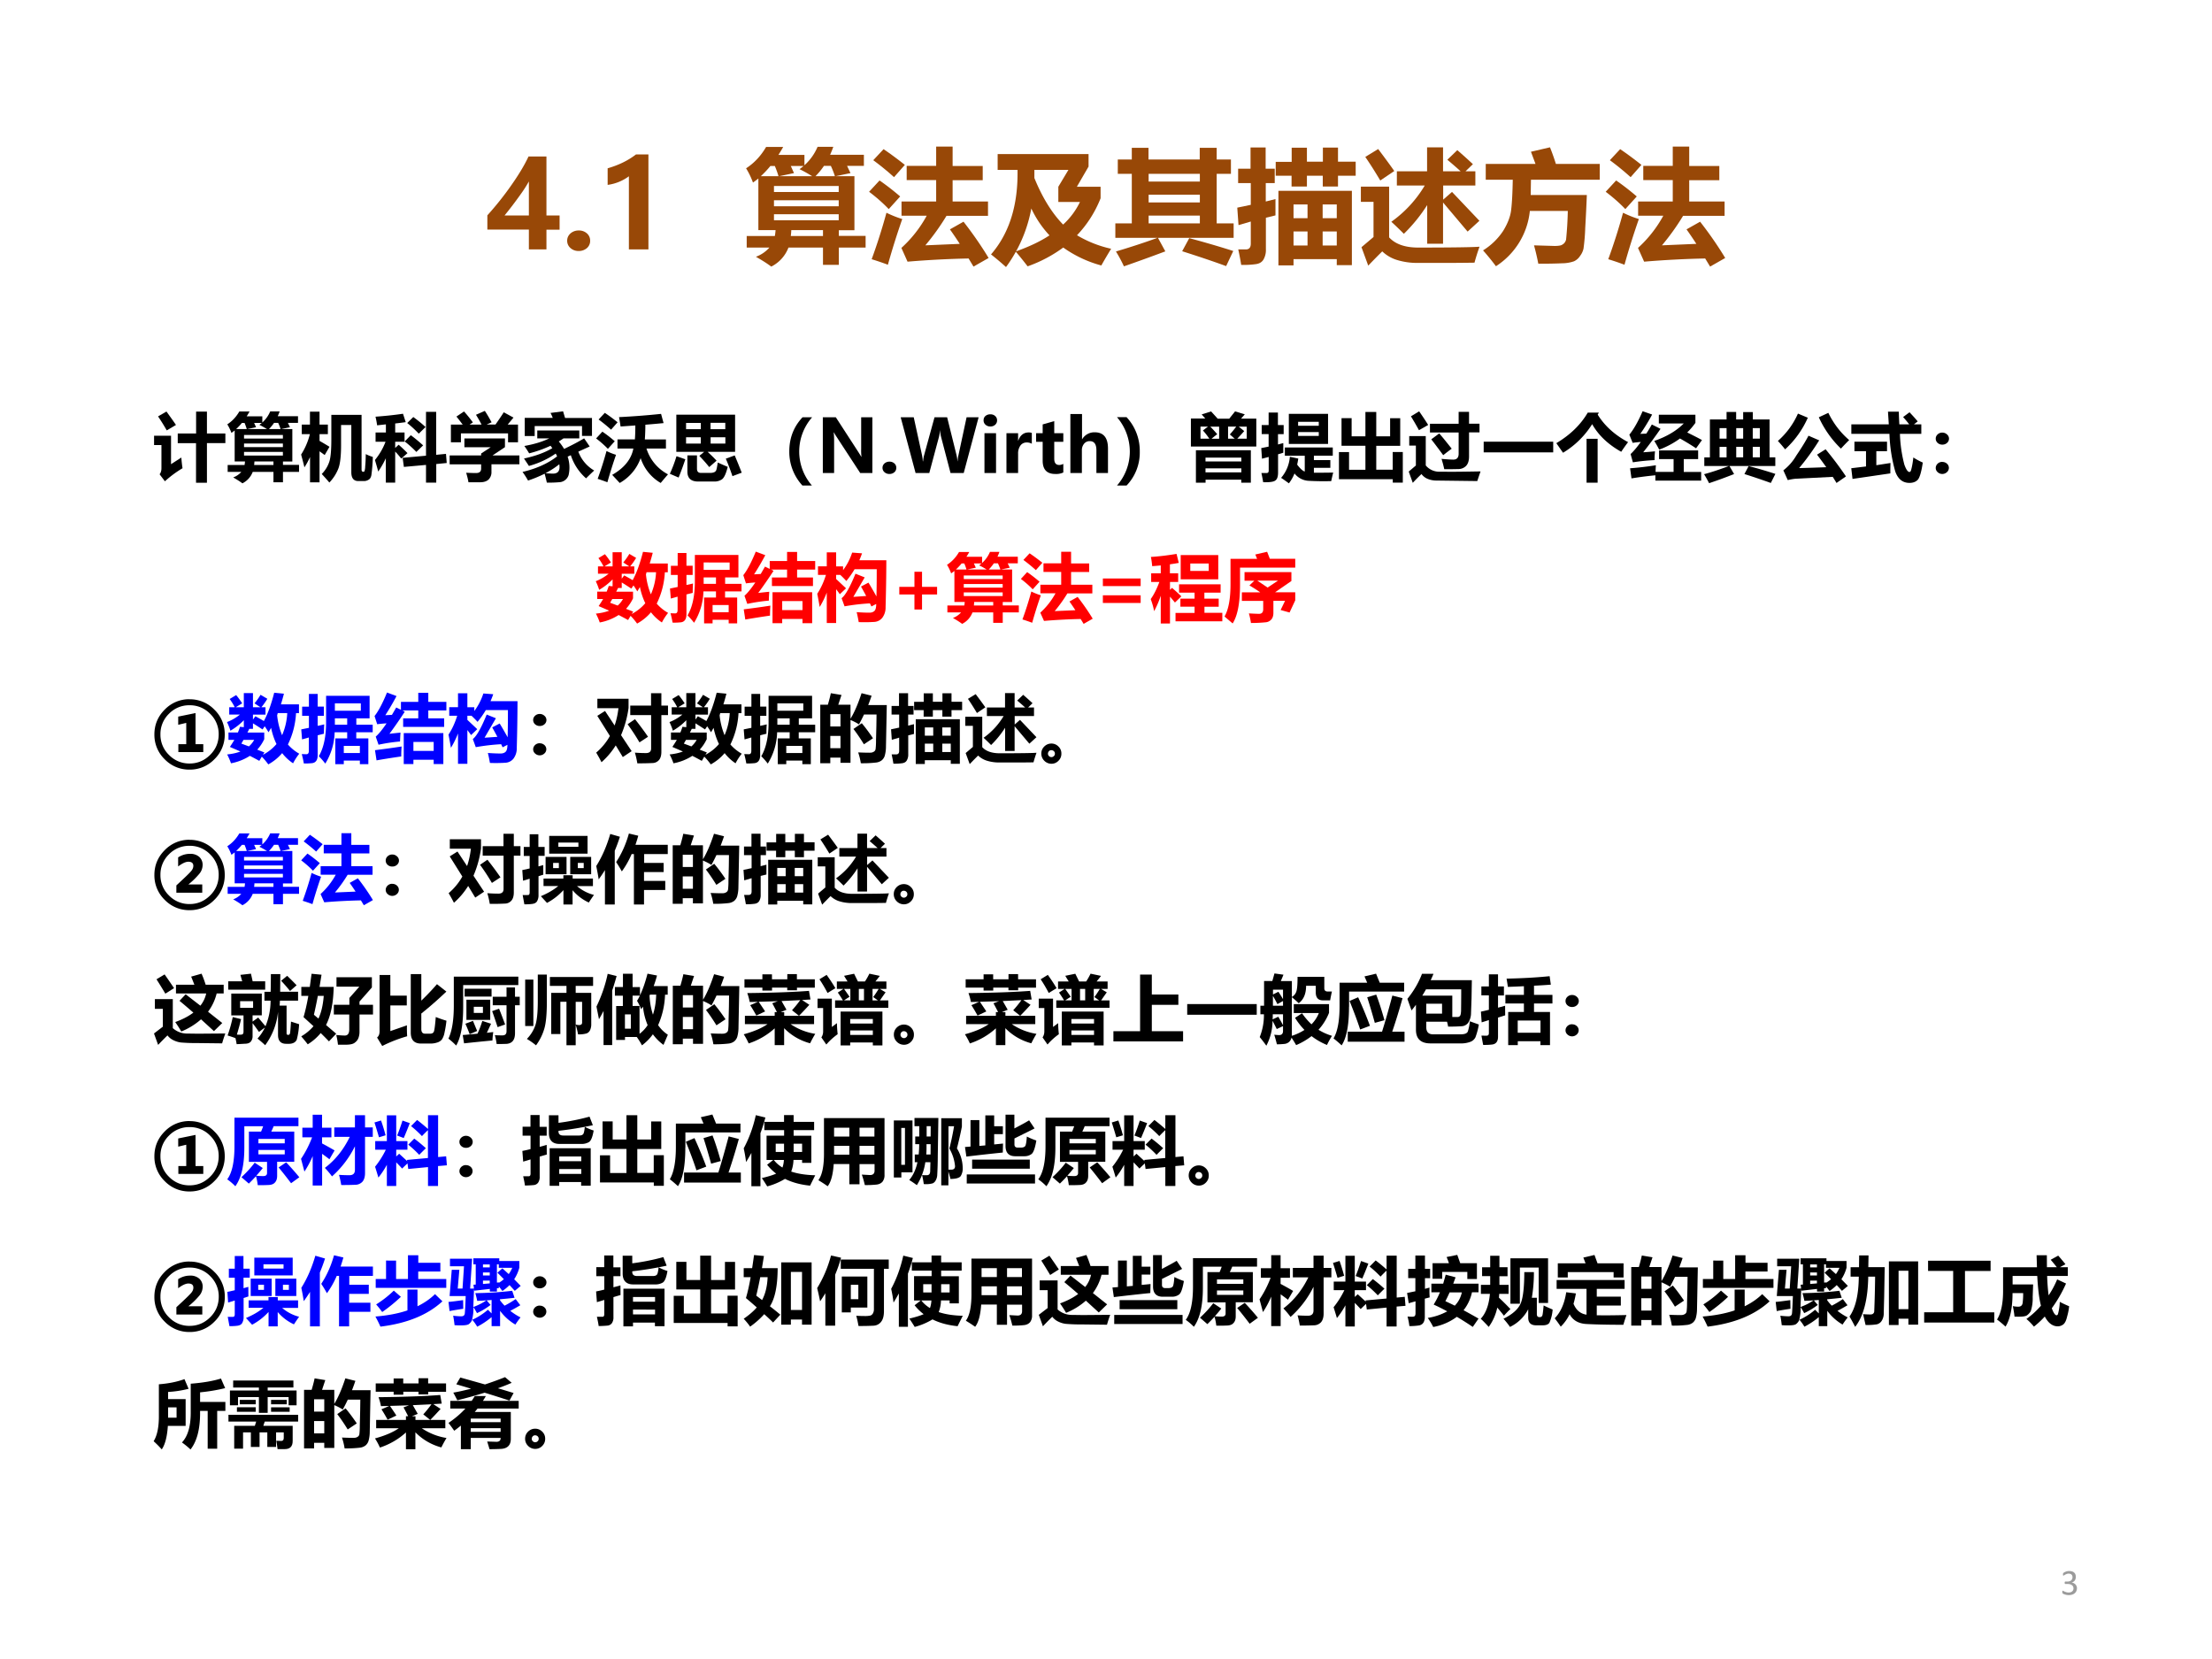<svg xmlns="http://www.w3.org/2000/svg" xmlns:xlink="http://www.w3.org/1999/xlink" width="960" height="720" viewBox="0 0 720 540"><rect x="0" y="0" width="720" height="540" fill="#333333" stroke="none"/><g data-name="P"><clipPath id="a"><path fill-rule="evenodd" d="M0 540h720V0H0Z"/></clipPath><g clip-path="url(#a)"><path fill="#fff" fill-rule="evenodd" d="M0 540h720V0H0Z"/></g></g><g data-name="P"><symbol id="b"><path d="M.481.756v-.48h.107V.16H.481V0H.338v.161H0v.116c.07.078.136.16.197.248.061.087.107.164.138.231h.146M.14.276h.198v.277A1.06 1.06 0 0 0 .27.447 3.245 3.245 0 0 0 .14.276Z"/></symbol><symbol id="c"><path d="M0 .084c0 .024.01.044.028.06a.1.1 0 0 0 .066.023A.096.096 0 0 0 .16.144a.077.077 0 0 0 .027-.06A.077.077 0 0 0 .16.023.1.1 0 0 0 .092 0a.096.096 0 0 0-.065.024.077.077 0 0 0-.027.06Z"/></symbol><symbol id="d"><path d="M.332.773V0H.173v.595A.373.373 0 0 0 0 .525V.66c.09.026.166.063.231.113h.101Z"/></symbol><symbol id="e"><path d="M-2147483500-2147483500Z"/></symbol><use xlink:href="#b" fill="#984807" transform="matrix(39.984 0 0 -39.984 158.634 81.17)"/><use xlink:href="#c" fill="#984807" transform="matrix(39.984 0 0 -39.984 184.612 81.697)"/><use xlink:href="#d" fill="#984807" transform="matrix(39.984 0 0 -39.984 197.785 81.17)"/><use xlink:href="#e" fill="#984807" transform="matrix(39.984 0 0 -39.984 85864980000 -85864980000)"/><use xlink:href="#e" fill="#984807" transform="matrix(39.984 0 0 -39.984 85864980000 -85864980000)"/></g><g data-name="P"><symbol id="f"><path d="M.004.249h.23A.37.37 0 0 1 .24.297H.1v.42A.85.85 0 0 0 .056.684.616.616 0 0 1 0 .8c.065.042.12.1.163.174h.139A1.05 1.05 0 0 0 .263.909h.212V.825a.424.424 0 0 1 .107.15H.71A.881.881 0 0 0 .684.91h.275V.82H.822L.85.761.729.736h.153v-.44H.755V.25h.218V.155H.755V.014H.626v.141H.345A.288.288 0 0 0 .205 0C.165.03.122.056.08.08a.27.27 0 0 1 .11.075H.005V.25M.39.761.27.736h.268C.505.756.471.776.435.793a.454.454 0 0 1 .033.026H.364L.39.761M.565.736h.158A.709.709 0 0 1 .69.82H.634A.566.566 0 0 0 .565.736m-.445 0h.144a.815.815 0 0 1-.03.083H.198A.83.83 0 0 0 .12.736m.634-.08H.227V.607h.527v.05M.227.491h.527v.049H.227V.492M.754.377v.049H.227V.377h.527M.364.249h.262v.048H.368A.501.501 0 0 0 .364.249Z"/></symbol><symbol id="g"><path d="M.769.365C.847.265.915.166.973.07L.85 0 .81.066A7.776 7.776 0 0 1 .313.04l-.05.112a.998.998 0 0 1 .206.262H.264V.53h.282v.174h-.24V.82h.24v.157H.68V.819h.245V.703H.68V.53h.288V.413H.63a1.911 1.911 0 0 0-.172-.24l.28.012a3.023 3.023 0 0 1-.08.118l.11.062m-.65.591C.178.915.236.872.291.828l-.088-.1a2.155 2.155 0 0 1-.169.138l.084.09M.085.701C.142.662.198.618.253.571L.16.468C.114.516.061.563 0 .609l.085.092M.142.438A.873.873 0 0 1 .27.387 6.182 6.182 0 0 1 .153.015 2.17 2.17 0 0 1 .021.06c.041.112.082.238.12.377Z"/></symbol><symbol id="h"><path d="M.054.92h.74V.818L.699.654h.193V.56A.934.934 0 0 0 .7.259a.935.935 0 0 1 .278-.11 3.724 3.724 0 0 1-.08-.136.966.966 0 0 0-.31.146 1.115 1.115 0 0 0-.29-.153 3.16 3.16 0 0 1-.096.119A1.108 1.108 0 0 0 .122 0C.078.04.037.074 0 .103c.144.166.216.386.216.66v.028H.054V.92M.548.654.63.791H.353V.725C.42.56.5.435.587.346A.6.6 0 0 1 .724.53H.548v.125M.476.258a.845.845 0 0 0-.148.219A1.153 1.153 0 0 0 .204.128C.31.166.4.208.476.258Z"/></symbol><symbol id="i"><path d="M.825.965V.87h.116V.753H.825V.35h.138V.232H.347l.06-.11A15.778 15.778 0 0 0 .07 0a1.141 1.141 0 0 1-.065.121c.124.037.237.074.338.111H0V.35h.134v.403H.02V.87h.114v.095H.27V.87h.417v.095h.137M.271.69h.417v.063H.271V.69m0-.17h.417v.063H.271V.521m0-.171h.417v.063H.271V.35M.6.23a7.97 7.97 0 0 0 .36-.105L.902.002C.79.043.67.083.544.123L.602.23Z"/></symbol><symbol id="j"><path d="M.01.33 0 .47l.11.023V.67H.007v.117h.101V.96h.123V.787h.074V.67H.232V.52l.079.02V.407L.233.388V.132a.155.155 0 0 0-.02-.085C.2.026.18.014.15.01A.733.733 0 0 0 .032.004 2.09 2.09 0 0 1 .008.13H.07C.097.13.11.146.11.177v.18L.011.328m.302.515h.13v.115h.124V.844h.13v.115H.82V.844h.144V.73H.82V.642H.696V.73H.567V.642H.442V.73H.313v.114M.335 0v.607h.598V.002H.81v.049H.458V0H.335M.81.496H.695V.384H.81v.112M.458.384h.114v.112H.458V.384M.695.162H.81v.114H.695V.162m-.237 0h.114v.114H.458V.162Z"/></symbol><symbol id="k"><path d="M.293.768h.246v.195h.13V.768h.143C.778.799.742.83.704.862L.785.94A4.09 4.09 0 0 0 .912.826L.852.768h.08V.652H.67V.537L.742.6.965.365.869.277l-.2.237V.178H.54v.315A1.314 1.314 0 0 0 .35.259C.313.296.279.329.248.357A.97.97 0 0 1 .52.652H.293v.116M.141.949C.189.885.233.826.272.77L.158.693C.118.76.078.824.036.885l.105.064M.966.154a1.616 1.616 0 0 1-.041-.13A17.053 17.053 0 0 0 .619.022H.464a.56.56 0 0 0-.17.024.3.3 0 0 0-.12.07A5.547 5.547 0 0 1 .06 0L.005.15l.098.083v.286H0v.124h.23V.23C.28.175.36.147.466.147c.288 0 .455.003.5.007Z"/></symbol><symbol id="l"><path d="M.45.02a1.938 1.938 0 0 1-.035.15L.583.165c.021 0 .038.002.05.005.011.004.02.01.028.018a.067.067 0 0 1 .015.029A2.844 2.844 0 0 1 .69.45H.381A.607.607 0 0 0 .105 0 1.938 1.938 0 0 1 0 .129a.53.53 0 0 1 .164.159C.2.347.223.404.229.46.236.518.24.599.242.704h-.22v.129h.405L.39.932l.155.036A1.78 1.78 0 0 0 .593.833H.95V.704H.39L.388.58h.457A13.752 13.752 0 0 0 .832.314a1.624 1.624 0 0 0-.014-.17A.15.15 0 0 0 .79.084.117.117 0 0 0 .74.04.3.3 0 0 0 .645.024 3.502 3.502 0 0 0 .45.021Z"/></symbol><use xlink:href="#f" fill="#984807" transform="matrix(39.984 0 0 -39.984 242.849 86.773)"/><use xlink:href="#g" fill="#984807" transform="matrix(39.984 0 0 -39.984 282.887 86.773)"/><use xlink:href="#h" fill="#984807" transform="matrix(39.984 0 0 -39.984 322.573 86.93)"/><use xlink:href="#i" fill="#984807" transform="matrix(39.984 0 0 -39.984 363.04 86.695)"/><use xlink:href="#j" fill="#984807" transform="matrix(39.984 0 0 -39.984 402.728 86.383)"/><use xlink:href="#k" fill="#984807" transform="matrix(39.984 0 0 -39.984 442.96 86.46)"/><use xlink:href="#l" fill="#984807" transform="matrix(39.984 0 0 -39.984 482.726 86.656)"/><use xlink:href="#g" fill="#984807" transform="matrix(39.984 0 0 -39.984 522.647 86.773)"/></g><use xlink:href="#e" fill="#984807" data-name="P" transform="matrix(39.984 0 0 -39.984 85864980000 -85864980000)"/><g data-name="P"><symbol id="m"><path d="M.168.966C.218.897.262.836.297.784L.172.71A2.848 2.848 0 0 1 .054.9l.114.066M.321.668H.57v.297h.147V.668h.25v-.13h-.25V0H.569v.537H.321v.131M.37.342C.374.282.38.233.386.197A1.456 1.456 0 0 1 .147.02L.075.115C.091.135.1.162.1.197v.314H0v.127h.23V.252l.14.09Z"/></symbol><symbol id="n"><path d="M0 .379a.936.936 0 0 1 .119.277h-.11v.13H.12v.175H.25V.786h.113v-.13H.25V.565a5.02 5.02 0 0 0 .135-.08L.32.373.25.424V.003H.121v.343a1.022 1.022 0 0 0-.076-.14C.035.25.02.306 0 .38m.877.006C.907.37.939.358.973.347A2.359 2.359 0 0 0 .953.1C.947.07.935.05.918.04A.116.116 0 0 0 .851.02H.774C.712.021.681.061.681.14v.64H.542V.506C.542.362.53.258.507.194A.578.578 0 0 0 .383 0C.353.036.318.075.28.116A.426.426 0 0 1 .385.29C.402.347.41.447.41.59v.328h.41V.179C.82.157.827.146.842.146c.008 0 .013.002.017.007a.207.207 0 0 1 .01.064c.004.038.007.094.008.168Z"/></symbol><symbol id="o"><path d="m.376.336.317.029V.96h.138V.377L.964.39l.01-.124L.832.252V0H.693v.24l-.3-.027-.017.123M0 .306c.062.076.11.158.144.248H.009V.68h.14v.11L.03.777a1.158 1.158 0 0 1-.022.117c.135.01.259.023.373.04L.418.82A5.621 5.621 0 0 0 .275.802V.68h.127V.554H.275V.47l.047.044A2.13 2.13 0 0 0 .442.4L.358.326C.327.364.3.396.275.421V0H.148v.33A1.268 1.268 0 0 0 .045.15 3.536 3.536 0 0 1 0 .307M.52.89C.57.854.626.809.687.754L.595.664c-.05.052-.101.1-.157.144L.521.89M.487.643C.545.6.6.554.654.505L.562.416a1.39 1.39 0 0 1-.158.142l.083.085Z"/></symbol><symbol id="p"><path d="M.195.96c.04-.044.08-.094.12-.148L.27.782h.163a1.767 1.767 0 0 1-.076.133l.12.053C.504.928.534.877.569.813L.502.783h.12c.044.063.082.119.112.166L.866.877.787.782h.14v-.24H.792v.121H.153V.542H.017v.24h.16C.146.822.12.858.092.891L.195.96M0 .364h.427V.39l.13.085H.2v.119h.55V.476L.582.364h.364v-.12H.567v-.1A.142.142 0 0 0 .53.039C.505.014.466 0 .415 0h-.16C.248.045.236.088.224.129A2.6 2.6 0 0 1 .358.125c.046 0 .069.02.069.06v.058H0v.121Z"/></symbol><symbol id="q"><path d="M.38.945.55.967l.027-.09h.365V.633H.807v.134H.165V.632H.03v.246h.38a.603.603 0 0 1-.03.067M.836.6.911.49.757.42A.495.495 0 0 1 .972.164a3.55 3.55 0 0 1-.11-.106.706.706 0 0 0-.207.314L.612.352a.458.458 0 0 0 .013-.25.14.14 0 0 0-.11-.095A1.542 1.542 0 0 0 .33 0C.32.045.31.085.3.121A1.625 1.625 0 0 0 .075.028 1.11 1.11 0 0 1 0 .145C.192.19.348.262.469.356A.403.403 0 0 1 .45.394 1.177 1.177 0 0 0 .087.226L.02.327c.154.033.282.08.384.14A.666.666 0 0 1 .38.5 1.578 1.578 0 0 0 .09.397a1.46 1.46 0 0 1-.065.1C.16.521.271.555.363.6H.2v.107H.77V.6H.556A1.253 1.253 0 0 0 .492.558.751.751 0 0 0 .564.457c.109.052.2.1.271.143M.313.128C.354.124.388.122.413.122c.06 0 .089.03.089.088a.241.241 0 0 1-.003.039 1.119 1.119 0 0 0-.186-.12Z"/></symbol><symbol id="r"><path d="M.118.951C.178.911.236.868.291.823l-.088-.1a2.155 2.155 0 0 1-.169.138l.084.09M.29.591h.236C.53.644.532.707.532.78l-.2-.014C.327.799.321.84.311.893c.18.009.37.023.57.044L.915.812A14.89 14.89 0 0 0 .668.79a3.244 3.244 0 0 0-.007-.2h.286V.467H.683a.596.596 0 0 1 .292-.35A4.584 4.584 0 0 1 .876 0a.607.607 0 0 0-.272.337A.631.631 0 0 0 .32 0L.218.11c.163.093.26.212.287.357H.29V.59M.085.696C.142.657.198.614.253.566L.16.463C.114.51.061.558 0 .604l.085.092M.142.433A.816.816 0 0 1 .27.382 6.829 6.829 0 0 1 .153.01a3.014 3.014 0 0 1-.132.046c.041.112.082.237.12.377Z"/></symbol><symbol id="s"><path d="M.088.907h.797V.403H.512a2.15 2.15 0 0 0 .122-.12l-.1-.087C.49.252.444.302.4.348l.066.055H.088v.504M.752.796h-.2V.71h.2v.085M.221.71H.42v.085h-.2V.71M.753.515V.6h-.2V.515h.2m-.531 0H.42V.6h-.2V.515M.65.258C.704.233.75.214.785.199.762.105.735.05.707.03A.177.177 0 0 0 .605 0h-.22C.287 0 .238.045.238.135v.22h.13v-.18c0-.039.017-.058.054-.058H.55c.022 0 .04.004.053.01a.052.052 0 0 1 .029.036C.637.18.643.212.65.258m.23.096C.91.283.942.204.975.12L.849.073C.819.162.789.241.759.31l.12.044M.092.343.21.302A3.99 3.99 0 0 0 .119.054L0 .105C.035.181.065.26.09.343Z"/></symbol><symbol id="t"><path d="M.178 0A.673.673 0 0 0 0 .464c0 .18.06.335.18.462h.13A.703.703 0 0 1 .307 0h-.13Z"/></symbol><use xlink:href="#m" transform="matrix(24 0 0 -24 50.15 157.136)"/><use xlink:href="#f" transform="matrix(24 0 0 -24 73.985 157.323)"/><use xlink:href="#n" transform="matrix(24 0 0 -24 98.009 157.065)"/><use xlink:href="#o" transform="matrix(24 0 0 -24 122.032 157.089)"/><use xlink:href="#p" transform="matrix(24 0 0 -24 146.36 156.972)"/><use xlink:href="#q" transform="matrix(24 0 0 -24 170.079 157.089)"/><use xlink:href="#r" transform="matrix(24 0 0 -24 194.032 157.206)"/><use xlink:href="#s" transform="matrix(24 0 0 -24 218.032 156.737)"/><use xlink:href="#t" transform="matrix(24 0 0 -24 256.915 158.038)"/></g><g data-name="P"><symbol id="u"><path d="M.672 0H.507l-.32.49a.572.572 0 0 0-.036.06H.148A1.19 1.19 0 0 0 .153.43V0H0v.756h.176L.484.281.522.22h.002A.718.718 0 0 0 .52.325v.431h.152V0Z"/></symbol><symbol id="v"><path d="M1.057.756.855 0H.676L.547.493a.41.41 0 0 0-.012.084H.533A.524.524 0 0 0 .52.493L.388 0H.202L0 .756h.177L.289.244A.561.561 0 0 0 .3.159h.004a.444.444 0 0 0 .015.087l.14.51H.63L.758.24A.526.526 0 0 0 .77.16h.002a.467.467 0 0 0 .012.083l.11.513h.163Z"/></symbol><symbol id="w"><path d="M0 .714c0 .024.008.044.025.059.018.015.04.023.066.023.028 0 .05-.008.067-.024A.075.075 0 0 0 .183.714a.078.078 0 0 0-.026-.06.094.094 0 0 0-.066-.023.093.093 0 0 0-.065.024.077.077 0 0 0-.026.06M.012 0v.54h.157V0H.012Z"/></symbol><symbol id="x"><path d="M.344.397a.138.138 0 0 1-.07.017A.102.102 0 0 1 .19.373.182.182 0 0 1 .158.26V0H0v.54h.158V.438H.16C.186.512.233.55.302.55A.111.111 0 0 0 .344.543V.397Z"/></symbol><symbol id="y"><path d="M.369.02A.232.232 0 0 0 .26 0C.146 0 .089.06.089.18v.256H0v.117h.089v.119l.157.045V.553h.123V.436H.246V.208C.246.15.268.122.314.122c.018 0 .036.005.055.015V.02Z"/></symbol><symbol id="z"><path d="M.51 0H.353v.308c0 .083-.03.124-.09.124A.095.095 0 0 1 .186.397a.134.134 0 0 1-.03-.09V0H0v.8h.158V.458H.16a.191.191 0 0 0 .167.094C.449.553.51.48.51.332V0Z"/></symbol><use xlink:href="#u" transform="matrix(24 0 0 -24 267.828 153.96)"/><use xlink:href="#c" transform="matrix(24 0 0 -24 287.254 154.276)"/><use xlink:href="#v" transform="matrix(24 0 0 -24 293.169 153.96)"/><use xlink:href="#w" transform="matrix(24 0 0 -24 320.153 153.96)"/><use xlink:href="#x" transform="matrix(24 0 0 -24 327.597 153.96)"/><use xlink:href="#y" transform="matrix(24 0 0 -24 337.25 154.276)"/><use xlink:href="#z" transform="matrix(24 0 0 -24 348.405 153.96)"/></g><g data-name="P"><symbol id="A"><path d="M.13 0H0a.7.7 0 0 1 .174.46A.72.72 0 0 1 0 .927h.13A.672.672 0 0 0 .309.46.646.646 0 0 0 .13 0Z"/></symbol><symbol id="B"><path d="M.273.967a6.1 6.1 0 0 0 .09-.099H.52l.079.099.132-.04L.68.869h.207V.49H0v.38h.195L.146.926l.127.04m.484-.37V.76H.649L.723.7A2.828 2.828 0 0 0 .629.597h.128m-.627 0H.25C.221.639.192.677.163.708l.069.053H.13V.597m.227.06A1.175 1.175 0 0 1 .28.596h.103V.76h-.12A1.51 1.51 0 0 0 .358.656m.258.105H.504V.597h.09L.528.654c.03.034.06.07.087.107M.068 0v.44h.745V0h-.13v.041H.199V0h-.13m.616.34H.198V.288h.486v.054M.198.14h.486v.054H.198V.141Z"/></symbol><symbol id="C"><path d="M.005.79H.1v.17h.126V.79h.078V.667H.227V.527l.072.019V.415L.228.394V.141C.227.089.215.054.19.038.167.02.113.013.026.015A2.307 2.307 0 0 1 .002.14h.072c.018 0 .027.011.027.034v.184L.01.334 0 .478l.1.02v.17H.006v.121m.369.153h.531V.534H.374v.408M.78.834H.5V.781H.78v.053m0-.191v.052H.5V.643H.78M.375 0C.32.04.285.065.269.074A.496.496 0 0 1 .388.36L.502.336A1.022 1.022 0 0 0 .487.254C.527.2.562.169.59.16v.214H.32v.112H.97V.375H.714v-.06h.223V.21H.714V.144c.083 0 .17 0 .262.002A2.126 2.126 0 0 1 .949.03a3.823 3.823 0 0 0-.305.004.26.26 0 0 0-.193.1A.556.556 0 0 0 .375 0Z"/></symbol><symbol id="D"><path d="M.694.628v.245h.137V.499H.506V.175h.223v.24h.137V0H.73v.046H0v.368h.137v-.24h.222V.5H.035v.374h.137V.628h.187v.33h.147v-.33h.188Z"/></symbol><symbol id="E"><path d="M.142.969C.19.9.23.839.264.785A7.251 7.251 0 0 0 .139.714 4.52 4.52 0 0 1 .03.902L.142.97M.677.963h.141V.802H.96V.684H.818V.358C.818.303.806.261.78.232A.144.144 0 0 0 .672.187a5.753 5.753 0 0 0-.19-.002 1.66 1.66 0 0 1-.037.14C.523.318.575.315.605.315c.048 0 .072.027.072.08v.288H.288v.118h.389v.16M.414.67C.458.62.514.55.583.463A3.464 3.464 0 0 1 .468.375C.418.443.364.515.306.59l.108.08m.56-.516A4.499 4.499 0 0 1 .93.024L.373.031a.308.308 0 0 0-.119.024.197.197 0 0 0-.081.064A2.274 2.274 0 0 1 .055 0L0 .153l.097.082v.27h-.09v.129h.224V.236A.237.237 0 0 1 .424.151L.574.15c.101 0 .234.002.4.005Z"/></symbol><symbol id="F"><path d="M0 .145h.943V0H0v.145Z"/></symbol><symbol id="G"><path d="M.41.595h.15V0H.41v.595M.577.95.561.923C.654.773.79.648.973.55A2.595 2.595 0 0 1 .88.419C.7.52.569.646.486.794A1.186 1.186 0 0 0 .091.406L0 .536c.188.112.33.25.426.414h.151Z"/></symbol><symbol id="H"><path d="M.15.634.23.637c.025.038.05.08.075.124L.423.702A5.71 5.71 0 0 0 .188.384c.066.004.119.009.16.013A1.087 1.087 0 0 1 .342.278a2.754 2.754 0 0 1-.294-.03L.017.36C.06.4.106.455.155.524a1.306 1.306 0 0 1-.11-.012L0 .623c.06.073.12.18.18.318L.309.896a2.63 2.63 0 0 0-.16-.262m.747.258V.783a.964.964 0 0 0-.111-.13C.85.62.918.587.985.55L.905.438C.83.488.756.532.687.571A1.153 1.153 0 0 0 .405.42a1.499 1.499 0 0 1-.067.118c.17.059.302.138.4.237H.4v.118h.496M.403.409h.53V.292H.738V.117h.236V0H.353v.072A5.01 5.01 0 0 1 .029.03L.01.167C.115.175.232.188.36.208a1.299 1.299 0 0 1-.004-.09H.6v.174H.403v.117Z"/></symbol><symbol id="I"><path d="M.003.35h.076v.514h.226v.102h.13V.864H.53v.1h.131v-.1h.227V.351h.078V.233H.344L.407.124A6.557 6.557 0 0 0 .068 0 1.791 1.791 0 0 1 0 .122c.099.026.211.064.337.111H.003v.118m.754.396H.66V.604h.096v.143M.436.604H.53v.143H.436V.604m-.226 0h.095v.143H.21V.604M.661.351h.096v.142H.66V.351M.21.35h.095v.142H.21V.351m.226 0H.53v.142H.436V.351M.604.232C.722.202.844.166.967.126L.905.003a9.042 9.042 0 0 1-.358.121l.057.108Z"/></symbol><symbol id="J"><path d="M.684.951C.757.802.852.68.967.582A2.946 2.946 0 0 1 .855.466a1.39 1.39 0 0 0-.3.425l.129.06M.272.941.406.885A1.285 1.285 0 0 0 .098.456 1.888 1.888 0 0 1 0 .57C.118.674.21.8.272.941M.647.457C.75.333.841.211.923.089L.795 0a2.934 2.934 0 0 1-.051.083L.234.057a.778.778 0 0 1-.1-.018l-.06.132a.693.693 0 0 1 .175.2c.073.107.128.197.166.27L.56.578A3.24 3.24 0 0 0 .288.202c.128.003.25.007.368.012-.038.054-.08.11-.125.17l.116.073Z"/></symbol><symbol id="K"><path d="M.001.794h.508L.498.966h.147C.646.908.649.85.652.794h.134C.758.83.73.864.703.893L.79.958C.828.918.866.877.901.834L.85.794h.1V.665H.66A1.86 1.86 0 0 1 .72.248c.024-.067.047-.1.07-.1.005 0 .01.004.015.01.005.008.01.027.017.059.007.032.014.075.02.128A.856.856 0 0 1 .97.276C.952.154.93.078.905.046.88.017.841 0 .79 0 .698 0 .634.051.597.154a2.092 2.092 0 0 0-.079.511H.001v.129M.044.559h.441V.43H.34V.24L.532.27C.53.206.53.159.53.129L.017.054 0 .199l.2.024V.43H.043v.128Z"/></symbol><symbol id="L"><path d="M.089.561A.091.091 0 0 0 .152.537.075.075 0 0 0 .18.48.076.076 0 0 0 .153.421.092.092 0 0 0 .089.398a.09.09 0 0 0-.064.024A.076.076 0 0 0 0 .479c0 .023.009.042.026.058a.09.09 0 0 0 .063.024m0-.398A.091.091 0 0 0 .152.14a.076.076 0 0 0 0-.115A.091.091 0 0 0 .09 0a.09.09 0 0 0-.063.024A.075.075 0 0 0 0 .08C0 .104.009.123.026.14a.09.09 0 0 0 .063.024Z"/></symbol><use xlink:href="#A" transform="matrix(24 0 0 -24 363.578 158.038)"/><use xlink:href="#B" transform="matrix(24 0 0 -24 387.636 157.112)"/><use xlink:href="#C" transform="matrix(24 0 0 -24 410.535 157.323)"/><use xlink:href="#D" transform="matrix(24 0 0 -24 435.824 157.089)"/><use xlink:href="#E" transform="matrix(24 0 0 -24 458.535 157.16)"/><use xlink:href="#F" transform="matrix(24 0 0 -24 482.933 147.245)"/><use xlink:href="#G" transform="matrix(24 0 0 -24 506.582 157.112)"/><use xlink:href="#H" transform="matrix(24 0 0 -24 530.347 156.433)"/><use xlink:href="#I" transform="matrix(24 0 0 -24 554.675 157.276)"/><use xlink:href="#J" transform="matrix(24 0 0 -24 578.699 157.206)"/><use xlink:href="#K" transform="matrix(24 0 0 -24 602.582 157.183)"/><use xlink:href="#L" transform="matrix(24 0 0 -24 630.074 154.276)"/></g><use xlink:href="#e" data-name="P" transform="matrix(24 0 0 -24 51539605000 -51539605000)"/><g data-name="P" transform="matrix(24.024 0 0 -24.024 51591145000 -51591145000)"><use xlink:href="#e"/><use xlink:href="#e"/></g><g data-name="P"><symbol id="M"><path d="M.03.775h.075a.76.76 0 0 1-.069.112L.124.94C.144.917.172.88.206.828L.118.775h.11v.192h.124V.775h.102L.373.828c.033.04.06.079.082.116L.547.89A.888.888 0 0 0 .466.775h.056v-.1h-.17V.608l.033.045C.425.631.464.61.5.588.554.687.6.815.64.972L.772.959A2.67 2.67 0 0 0 .731.814h.245V.695h-.04A1.09 1.09 0 0 0 .826.27.591.591 0 0 1 .98.145a.784.784 0 0 1-.084-.13.618.618 0 0 0-.148.138A.665.665 0 0 0 .56 0a.874.874 0 0 1-.088.105L.438.048C.398.07.355.093.31.116A.712.712 0 0 0 .054.015a.834.834 0 0 1-.052.12c.068.007.128.02.18.04L.039.237C.061.27.081.301.1.333h-.08v.1h.128c.01.025.02.051.028.077L.228.505v.094A.85.85 0 0 0 .046.457.83.83 0 0 1 0 .574a.638.638 0 0 1 .175.102H.03v.1M.68.666A.95.95 0 0 1 .747.396a.857.857 0 0 1 .07.3H.688A.41.41 0 0 0 .68.666M.352.482h-.05a1.183 1.183 0 0 0-.025-.05h.228v-.09A.563.563 0 0 0 .41.2L.507.162.487.13a.608.608 0 0 1 .184.146.937.937 0 0 0-.073.22 1.416 1.416 0 0 0-.035-.06.957.957 0 0 1-.052.081L.482.474C.442.5.398.529.352.557V.482m-.157-.2L.297.244C.327.27.35.3.369.333H.224L.195.283Z"/></symbol><symbol id="N"><path d="M.969.433H.746V.35H.91V0H.795v.049H.577V0H.462v.35h.161v.083h-.17A.844.844 0 0 0 .326.008a.924.924 0 0 1-.088.1C.304.22.337.375.337.57v.357h.59V.622h-.18V.535h.222V.433M.012.78h.092v.173h.119V.781h.084V.656H.223V.52C.25.525.28.532.312.54A1.606 1.606 0 0 1 .308.413 16.038 16.038 0 0 1 .223.392V.124c0-.072-.03-.11-.09-.111A.74.74 0 0 0 .035.01a1.4 1.4 0 0 1-.028.127L.07.135c.022 0 .033.015.033.047v.18A4.966 4.966 0 0 0 .011.336L0 .472l.104.021v.163H.012v.125M.808.725v.1H.456v-.1h.352M.795.248H.577V.151h.218v.097M.623.535v.087H.456V.535h.167Z"/></symbol><symbol id="O"><path d="M.388.62h.205v.107H.377L.41.71a6.144 6.144 0 0 0-.208-.3 5.6 5.6 0 0 0 .15.016A2.337 2.337 0 0 1 .346.306 2.344 2.344 0 0 1 .054.262l-.038.11c.041.036.09.096.147.18A2.083 2.083 0 0 1 .036.54L0 .651c.051.064.108.17.169.319L.298.922a3.447 3.447 0 0 0-.152-.26l.09.005.058.1.064-.031v.107h.235v.123h.136V.843h.245V.727H.729V.62h.215V.504H.388V.62M.396 0v.42h.537V0H.802v.058H.527V0h-.13m.405.3H.527V.178h.275V.3M.027.05.006.188c.112.014.233.03.361.05A1.57 1.57 0 0 1 .362.103 11.88 11.88 0 0 1 .027.05Z"/></symbol><symbol id="P"><path d="M0 .396c.05.076.089.162.118.256H.01v.116h.119v.189h.127v-.19H.35V.716c.053.07.094.15.123.238l.134-.01A1.316 1.316 0 0 0 .57.85h.366A25.165 25.165 0 0 0 .926.217.233.233 0 0 0 .881.07.15.15 0 0 0 .777.015 2.054 2.054 0 0 0 .562.012C.553.063.544.108.534.147.605.142.663.14.707.14c.027 0 .05.007.066.022.017.014.026.046.026.096L.734.224l-.02.042A2.879 2.879 0 0 1 .37.226l-.04.11c.05.038.113.148.188.332l.125-.05L.489.354l.174.012a5.71 5.71 0 0 1-.07.128l.101.053C.73.488.766.426.802.36c.003.098.004.22.004.369h-.3a1.205 1.205 0 0 0-.112-.16 1.33 1.33 0 0 1-.082.083H.256V.596L.39.47.306.39a2.073 2.073 0 0 1-.05.068V0H.129v.412A1.207 1.207 0 0 0 .033.217 4.655 4.655 0 0 1 0 .396Z"/></symbol><use xlink:href="#M" fill="red" transform="matrix(24.024 0 0 -24.024 193.918 202.973)"/><use xlink:href="#N" fill="red" transform="matrix(24.024 0 0 -24.024 218.082 202.902)"/><use xlink:href="#O" fill="red" transform="matrix(24.024 0 0 -24.024 241.941 202.856)"/><use xlink:href="#P" fill="red" transform="matrix(24.024 0 0 -24.024 266.012 202.785)"/></g><g data-name="P"><symbol id="Q"><path d="M.512.204H.308V0H.205v.204H0v.103h.205v.205h.103V.307h.204V.204Z"/></symbol><use xlink:href="#Q" fill="red" transform="matrix(24.024 0 0 -24.024 292.721 198.398)"/></g><g fill="red" data-name="P"><use xlink:href="#f" transform="matrix(24.024 0 0 -24.024 308.252 203.067)"/><use xlink:href="#g" transform="matrix(24.024 0 0 -24.024 332.298 203.067)"/></g><g data-name="P"><symbol id="R"><path d="M.512.229H0v.103h.512V.229m0-.229H0v.104h.512V0Z"/></symbol><use xlink:href="#R" fill="red" transform="matrix(24.024 0 0 -24.024 358.981 196.263)"/></g><g data-name="P"><symbol id="S"><path d="M.006.68h.13v.107A3.494 3.494 0 0 0 .02.777C.015.827.01.868.002.902c.103.006.219.02.348.041L.38.821A3.02 3.02 0 0 0 .26.802V.68h.112V.563H.261V.456l.027.027C.321.456.363.418.415.368L.328.284a2.402 2.402 0 0 1-.067.08V0H.136v.376a1.345 1.345 0 0 0-.09-.209C.036.223.02.277 0 .331c.043.06.082.137.117.232H.006V.68m.4.247h.509V.599H.406v.328m.38-.114h-.25V.712h.25v.101m-.45-.67h.258v.085H.402v.109h.192v.081h-.21v.113h.563V.418h-.22V.337h.194v-.11H.728V.145H.97V.03H.336v.114Z"/></symbol><symbol id="T"><path d="M.21.523C.21.28.177.104.11 0L0 .094C.055.189.082.339.081.54v.335h.36L.417.934l.16.037.037-.095h.344v-.12H.21V.523m.696.172v-.12L.685.422h.273V.313L.881.148.76.182l.06.124H.662V.149C.663.108.653.076.635.055A.113.113 0 0 0 .562.016a1.987 1.987 0 0 0-.204-.01.993.993 0 0 1-.028.13A4.05 4.05 0 0 1 .467.13c.039 0 .058.022.057.067v.108H.235v.116h.249C.434.456.385.487.337.515l.067.064H.271v.116h.635M.724.58h-.28l.14-.094.14.094Z"/></symbol><use xlink:href="#S" fill="red" transform="matrix(24.024 0 0 -24.024 374.558 202.95)"/><use xlink:href="#T" fill="red" transform="matrix(24.024 0 0 -24.024 398.582 202.926)"/></g><use xlink:href="#e" fill="red" data-name="P" transform="matrix(24.024 0 0 -24.024 51591145000 -51591145000)"/><g data-name="P"><symbol id="U"><path d="M.477.954a.46.46 0 0 0 .336-.14.46.46 0 0 0 .141-.337.46.46 0 0 0-.14-.336A.46.46 0 0 0 .476 0a.46.46 0 0 0-.336.14A.46.46 0 0 0 0 .478c0 .13.047.243.14.336a.46.46 0 0 0 .337.141m0-.872c.108 0 .2.039.278.116.078.077.117.17.117.28a.38.38 0 0 1-.116.278.38.38 0 0 1-.279.116.38.38 0 0 1-.28-.116.381.381 0 0 1-.115-.279.38.38 0 0 1 .116-.279.381.381 0 0 1 .28-.116M.325.238v.107h.107v.289L.323.608v.111l.235.048V.345h.105V.238H.326Z"/></symbol><use xlink:href="#U" transform="matrix(24 0 0 -24 50.255 250.509)"/><use xlink:href="#M" fill="#00f" transform="matrix(24 0 0 -24 73.891 248.81)"/><use xlink:href="#N" fill="#00f" transform="matrix(24 0 0 -24 98.056 248.74)"/><use xlink:href="#O" fill="#00f" transform="matrix(24 0 0 -24 121.915 248.692)"/><use xlink:href="#P" fill="#00f" transform="matrix(24 0 0 -24 145.985 248.622)"/><use xlink:href="#L" transform="matrix(24 0 0 -24 173.544 245.856)"/><symbol id="V"><path d="M.463.783h.281v.168h.14V.783h.09V.654h-.09V.155C.884.107.873.07.852.045A.117.117 0 0 0 .766.004 3.533 3.533 0 0 0 .558 0a1.162 1.162 0 0 1-.033.145c.05-.004.1-.006.15-.006.046 0 .07.02.07.063v.452H.462v.13M.12.71l.13-.197c.025.072.042.15.052.235H.016v.128h.423V.751A1.425 1.425 0 0 0 .337.382L.481.165l-.12-.08-.096.158A1.03 1.03 0 0 0 .072.015 1.816 1.816 0 0 1 0 .145c.076.065.138.14.186.226L.015.644.12.71M.527.598C.59.518.65.438.703.36L.587.284A2.885 2.885 0 0 1 .426.53l.101.069Z"/></symbol><symbol id="W"><path d="M.143.95.288.926.244.794H.41v-.19C.463.69.513.807.56.95L.696.916A2.43 2.43 0 0 0 .65.789h.252L.891.227A.472.472 0 0 0 .874.1a.134.134 0 0 0-.04-.06A.154.154 0 0 0 .76.01 1.593 1.593 0 0 0 .55 0a.852.852 0 0 1-.036.147C.562.145.614.143.667.143c.016 0 .03.001.041.005.011.004.02.009.028.016A.057.057 0 0 1 .75.19a.97.97 0 0 1 .006.12l.005.2.002.151h-.17A2.121 2.121 0 0 0 .525.527c-.03.02-.069.04-.115.06V.006H.274v.07H.136V0H0v.794h.103c.019.064.032.116.04.155M.274.666H.136V.499h.138v.167M.136.204h.138v.167H.136V.204m.427.339C.61.487.661.419.715.339L.592.257C.542.338.495.407.45.465l.113.078Z"/></symbol><symbol id="X"><path d="M.272.138A.131.131 0 0 0 .232.04.129.129 0 0 0 .14 0a.135.135 0 0 0-.1.041.134.134 0 0 0-.04.097c0 .038.014.07.04.096.028.027.06.04.097.04a.132.132 0 0 0 .095-.04.128.128 0 0 0 .04-.096M.138.09C.15.09.16.095.17.104c.01.009.014.02.014.032A.044.044 0 0 1 .17.171a.05.05 0 0 1-.034.013A.041.041 0 0 1 .103.17.05.05 0 0 1 .09.135c0-.011.004-.021.013-.03A.045.045 0 0 1 .138.09Z"/></symbol><use xlink:href="#V" transform="matrix(24 0 0 -24 194.058 248.458)"/><use xlink:href="#M" transform="matrix(24 0 0 -24 217.917 248.81)"/><use xlink:href="#N" transform="matrix(24 0 0 -24 242.082 248.74)"/><use xlink:href="#W" transform="matrix(24 0 0 -24 266.996 248.435)"/><use xlink:href="#j" transform="matrix(24 0 0 -24 290.035 248.669)"/><use xlink:href="#k" transform="matrix(24 0 0 -24 314.199 248.716)"/><use xlink:href="#X" transform="matrix(24 0 0 -24 338.949 248.599)"/><use xlink:href="#e" transform="matrix(24 0 0 -24 51539605000 -51539605000)"/></g><g data-name="P"><symbol id="Y"><path d="M.477.954a.46.46 0 0 0 .336-.14.46.46 0 0 0 .141-.337.46.46 0 0 0-.14-.336A.46.46 0 0 0 .476 0a.46.46 0 0 0-.336.14A.46.46 0 0 0 0 .478c0 .13.047.243.14.336a.46.46 0 0 0 .337.141m0-.872c.108 0 .2.039.278.116.078.077.117.17.117.28a.38.38 0 0 1-.116.278.38.38 0 0 1-.279.116.38.38 0 0 1-.28-.116.381.381 0 0 1-.115-.279.38.38 0 0 1 .116-.279.381.381 0 0 1 .28-.116m-.18.156v.097c.11.101.175.164.197.19.022.024.033.05.033.075C.528.638.506.657.46.657.425.657.379.636.322.593v.123c.05.032.103.048.16.048A.18.18 0 0 0 .608.723.143.143 0 0 0 .654.612a.188.188 0 0 0-.04-.113 1.012 1.012 0 0 0-.153-.15h.188V.237H.298Z"/></symbol><use xlink:href="#Y" transform="matrix(24 0 0 -24 50.255 296.259)"/><use xlink:href="#f" fill="#00f" transform="matrix(24 0 0 -24 73.985 294.653)"/><use xlink:href="#g" fill="#00f" transform="matrix(24 0 0 -24 98.032 294.653)"/><use xlink:href="#L" transform="matrix(24 0 0 -24 125.544 291.606)"/><symbol id="Z"><path d="M.019.781H.1v.172h.118V.781h.085V.66H.219V.517l.065.018.001-.13L.22.384V.129A.161.161 0 0 0 .2.044C.188.024.166.012.134.008A.713.713 0 0 0 .028.003L.005.129a.834.834 0 0 1 .076 0c.006 0 .01.004.014.01A.061.061 0 0 1 .1.168V.35L.01.323 0 .467l.1.022v.17H.02v.122m.345.15h.52V.69h-.52v.24M.761.783V.84H.489V.783h.272M.65.646h.284V.411H.65v.235M.833.494v.07h-.08v-.07h.08M.316.646H.6V.411H.316v.235m.18-.152v.07H.418v-.07h.078M.288.352h.269v.045h.126V.352h.275V.25H.742A.566.566 0 0 1 .972.13a2.65 2.65 0 0 1-.07-.103.637.637 0 0 0-.22.167V0H.558v.195A.83.83 0 0 0 .335.022L.252.113C.349.154.427.2.488.251h-.2v.1Z"/></symbol><symbol id="aa"><path d="M.913.44H.648V.32h.288V.197H.648V0H.511v.684H.48A1.183 1.183 0 0 0 .347.449 1.797 1.797 0 0 1 .27.576c.074.112.132.24.173.387l.127-.03A2.292 2.292 0 0 0 .532.81H.97V.684h-.32v-.12h.264V.44M.19.957.321.919a2.203 2.203 0 0 0-.07-.19V0H.118v.467A1.97 1.97 0 0 0 .033.341C.026.39.015.45 0 .522c.079.125.142.27.19.435Z"/></symbol><use xlink:href="#V" transform="matrix(24 0 0 -24 146.028 294.208)"/><use xlink:href="#Z" transform="matrix(24 0 0 -24 170.005 294.419)"/><use xlink:href="#aa" transform="matrix(24 0 0 -24 194.075 294.419)"/><use xlink:href="#W" transform="matrix(24 0 0 -24 218.966 294.185)"/><use xlink:href="#j" transform="matrix(24 0 0 -24 242.005 294.419)"/><use xlink:href="#k" transform="matrix(24 0 0 -24 266.169 294.466)"/><use xlink:href="#X" transform="matrix(24 0 0 -24 290.919 294.349)"/><use xlink:href="#e" transform="matrix(24 0 0 -24 51539605000 -51539605000)"/></g><g data-name="P"><symbol id="ab"><path d="m.429.687.2-.155a.4.4 0 0 1 .079.166h-.41v.118h.25C.53.86.517.896.504.926l.141.04c.018-.04.037-.09.056-.15h.244V.698H.85A.686.686 0 0 0 .733.45L.926.297.813.187l-.175.16A.93.93 0 0 0 .37.182C.353.212.326.255.288.31c.099.036.18.078.246.128a8.91 8.91 0 0 1-.188.16l.083.088m-.285.27C.187.895.23.832.272.77L.154.695a8.246 8.246 0 0 1-.12.195l.11.066m.824-.8A1.666 1.666 0 0 1 .924.021L.586.025a2.369 2.369 0 0 0-.222.008.313.313 0 0 0-.101.031.214.214 0 0 0-.08.065A3.995 3.995 0 0 1 .056 0L0 .155l.12.092v.242H.012v.132h.243V.228A.287.287 0 0 1 .456.154L.597.152l.37.003Z"/></symbol><symbol id="ac"><path d="M.009.867h.189L.174.954.317.97.34.867h.17V.753H.009v.114M.956.604H.71A2.478 2.478 0 0 0 .706.537H.8V.162C.8.146.808.14.823.14c.012 0 .02.007.023.02C.85.173.854.227.86.32L.97.285a1.022 1.022 0 0 0-.032-.21.09.09 0 0 0-.04-.042.143.143 0 0 0-.068-.014H.794c-.073 0-.11.04-.11.12v.313A.913.913 0 0 0 .51 0a1.913 1.913 0 0 1-.104.09c.04.044.074.094.1.15L.426.18C.398.22.369.26.339.299V.124A.113.113 0 0 0 .315.049C.299.03.273.02.235.02A4.311 4.311 0 0 0 .123.014C.118.044.113.07.107.096.067.111.031.122 0 .132c.029.08.052.164.07.249L.183.354a3.126 3.126 0 0 0-.057-.21C.173.14.2.143.206.151c.007.008.01.019.01.03v.223H.05V.7h.414V.405H.339V.32l.076.055.099-.118a.906.906 0 0 1 .069.347H.5v.12h.084c.002.074.003.154.003.24h.128L.713.725h.243v-.12M.346.507v.09H.17v-.09h.178m.46.434C.85.901.893.858.936.813L.847.735a2.246 2.246 0 0 1-.121.139l.082.067Z"/></symbol><symbol id="ad"><path d="M.001.784h.115L.14.962.275.949.248.784H.44C.435.563.4.39.336.267L.474.149.376.045a5.246 5.246 0 0 1-.112.113.705.705 0 0 0-.176-.153C.058.045.028.08 0 .113c.065.038.12.084.166.138L.031.374c.024.082.046.178.065.288H.001v.122m.17-.377L.233.354c.038.08.062.182.072.308h-.08A6.914 6.914 0 0 0 .172.407m.271.134h.21v.093l.135.153h-.31v.128h.48V.776L.79.585V.541h.183V.409H.79V.168A.238.238 0 0 0 .777.095.133.133 0 0 0 .729.03C.707.01.67.002.62 0A6.725 6.725 0 0 0 .498 0C.493.046.485.09.475.132A1.27 1.27 0 0 1 .59.124c.041 0 .061.028.061.084v.201H.442v.132Z"/></symbol><symbol id="ae"><path d="m.813.838.127-.1A5.28 5.28 0 0 0 .6.44V.23C.6.187.618.167.65.167H.72c.025 0 .042.009.05.027.008.018.017.084.026.199.051-.02.1-.037.145-.05A1.405 1.405 0 0 0 .915.183.251.251 0 0 0 .879.088a.128.128 0 0 0-.061-.04A.287.287 0 0 0 .72.033H.597c-.094 0-.14.05-.14.15v.792H.6v-.36c.07.067.141.141.212.223M.18.963v-.28h.223V.55H.18V.202L.405.28C.404.228.405.18.408.132A1.916 1.916 0 0 1 .07 0L0 .115c.023.018.034.046.034.086v.762H.18Z"/></symbol><symbol id="af"><path d="M.2.524C.2.285.17.111.105 0A.959.959 0 0 1 0 .094c.049.103.073.252.073.448v.393h.875V.82H.2V.524m.4.138h.188v.126h.115V.662h.064V.547H.903V.169C.903.077.865.029.788.023A2.817 2.817 0 0 0 .654.021a.94.94 0 0 1-.024.12C.654.139.688.138.733.138c.037 0 .055.019.055.056v.353H.601v.115M.244.622h.323V.348H.244v.274M.212.03.194.143c.07.005.137.012.2.018C.42.215.44.272.46.334L.578.296A9.258 9.258 0 0 0 .521.173l.087.01A1.048 1.048 0 0 1 .597.069 27.592 27.592 0 0 1 .212.03M.22.771h.365V.664H.22v.107M.593.467.687.5C.713.435.74.364.769.286L.667.25a7.01 7.01 0 0 1-.074.217M.333.335C.353.286.371.241.39.198L.288.154A2.115 2.115 0 0 1 .23.296l.103.039m.135.191H.344V.443h.124v.083Z"/></symbol><symbol id="ag"><path d="M.17.96h.124V.604C.294.43.283.306.26.228A.716.716 0 0 0 .147 0a.976.976 0 0 1-.124.087.5.5 0 0 1 .115.185C.16.34.171.447.171.6V.96M.335.927h.586V.806H.685V.712h.211V.289A.187.187 0 0 0 .88.206.086.086 0 0 0 .834.162.37.37 0 0 0 .717.149a1.023 1.023 0 0 1-.032.13V.001H.56v.59H.477V.153H.353v.559H.56v.094H.335v.12M.772.31V.59H.685V.282A.196.196 0 0 1 .73.275c.028 0 .042.011.042.034M0 .892h.111v-.63H0v.63Z"/></symbol><symbol id="ah"><path d="M.249.791h.11v.18H.49V.79h.1V.679c.038.078.072.176.102.293L.821.947A1.507 1.507 0 0 0 .776.804h.19V.687H.93A1.106 1.106 0 0 0 .836.274a.478.478 0 0 1 .132-.13L.909.006A.666.666 0 0 0 .765.15.692.692 0 0 0 .617 0a.992.992 0 0 1-.07.113h-.16v-.04h-.12v.46h.091v.14H.25v.118M.766.416c.026.079.041.17.044.272H.726A.165.165 0 0 0 .72.676.922.922 0 0 1 .766.416m-.134.11A1.477 1.477 0 0 0 .606.49.716.716 0 0 1 .55.604a.643.643 0 0 1 .039.07H.49v-.14h.094V.156c.043.033.08.072.11.118a.872.872 0 0 0-.063.252M.466.226V.42h-.08V.226h.08M.152.97.273.94a2.839 2.839 0 0 0-.06-.196V.004H.096v.463A1.99 1.99 0 0 0 .034.354L0 .526C.07.672.121.82.152.97Z"/></symbol><use xlink:href="#ab" transform="matrix(24 0 0 -24 50.126 340.115)"/><use xlink:href="#ac" transform="matrix(24 0 0 -24 74.079 340.21)"/><use xlink:href="#ad" transform="matrix(24 0 0 -24 98.056 340.045)"/><use xlink:href="#ae" transform="matrix(24 0 0 -24 122.735 340.467)"/><use xlink:href="#af" transform="matrix(24 0 0 -24 145.962 340.326)"/><use xlink:href="#ag" transform="matrix(24 0 0 -24 170.946 340.256)"/><use xlink:href="#ah" transform="matrix(24 0 0 -24 194.15 340.256)"/><use xlink:href="#W" transform="matrix(24 0 0 -24 218.996 339.905)"/><symbol id="ai"><path d="M.01.893h.243V.96h.13V.893h.208v.07h.13v-.07h.243V.779H.722V.744H.59V.78H.384V.74H.253v.04H.01v.113M.955.285h-.32A.828.828 0 0 1 .97.153 1.757 1.757 0 0 1 .9.025.765.765 0 0 0 .548.23V0H.42v.228A.974.974 0 0 0 .067.023.889.889 0 0 1 0 .147C.136.184.244.23.323.285H.016v.113H.42v.05h.03a3.376 3.376 0 0 1-.063.12l.075.028L.203.588C.233.543.263.5.29.457L.171.401a2.23 2.23 0 0 1-.083.141l.105.045L.081.585a.743.743 0 0 1-.033.121C.402.71.68.72.885.736l.02-.117L.791.612.89.547A5.344 5.344 0 0 0 .75.398h.204V.285M.765.61.513.598.58.48.5.447h.049V.398h.2L.655.473c.04.044.077.09.111.137Z"/></symbol><symbol id="aj"><path d="M.238.611h.106a1.82 1.82 0 0 1-.069.106L.35.766H.262v.101h.145A4.357 4.357 0 0 0 .36.944l.136.028.052-.105h.095a.897.897 0 0 1 .06.106l.142-.03a3.865 3.865 0 0 0-.06-.076h.149V.766H.846L.923.72A5.15 5.15 0 0 1 .846.61H.96v-.1H.238v.1M.313 0v.459H.88V0H.75v.04H.443V0h-.13m-.05.302a1.69 1.69 0 0 1 .01-.15.875.875 0 0 1-.154-.14L.052.109c.016.023.024.05.024.082v.316H0v.127h.194V.25l.069.052M.124.956C.166.897.206.838.242.776A9.262 9.262 0 0 1 .136.711C.102.776.066.838.026.897l.098.06m.32-.815H.75v.061H.443V.142M.75.358H.443V.297H.75v.061M.56.611H.63v.155H.56V.61M.435.66A2.946 2.946 0 0 1 .359.611h.086v.155H.36L.435.659m.394.107H.746V.61H.82L.755.656c.023.03.047.067.074.11Z"/></symbol><symbol id="ak"><path d="M0 .138h.362v.768h.159v-.27h.36v-.14h-.36V.138h.424V0H0v.138Z"/></symbol><symbol id="al"><path d="M.94.564V.446a.747.747 0 0 0-.143-.23A.758.758 0 0 1 .98.134 1.478 1.478 0 0 1 .912.01.902.902 0 0 0 .703.13.948.948 0 0 0 .494.008C.477.038.456.072.431.11A.108.108 0 0 0 .397.05.112.112 0 0 0 .333.024a.946.946 0 0 0-.1-.005c-.009.037-.02.08-.036.13A.852.852 0 0 1 .265.144C.299.145.316.163.316.2v.066L.231.226a6.386 6.386 0 0 1-.057.112A.734.734 0 0 0 .09 0 2.086 2.086 0 0 1 0 .117a.8.8 0 0 1 .057.309H.009v.116h.05v.335h.112L.2.98.322.963A2.262 2.262 0 0 0 .286.877h.15V.661A.134.134 0 0 1 .495.73c.012.03.018.098.018.204h.363V.778C.876.75.891.735.922.735h.057a2.66 2.66 0 0 1-.024-.12H.857C.792.615.76.652.76.725v.088H.629c0-.108-.033-.187-.1-.237a1.621 1.621 0 0 1-.093.082V.134a.735.735 0 0 1 .171.08.943.943 0 0 0-.128.164L.574.44A.917.917 0 0 1 .702.29a.45.45 0 0 1 .1.153h-.34v.121h.477M.253.732C.274.701.295.667.316.632V.76H.18V.695l.074.037M.179.674V.542h.137v.064L.24.564C.22.604.2.64.18.674M.252.393A2.77 2.77 0 0 0 .316.278v.148H.177c0-.024 0-.047-.002-.069l.077.036Z"/></symbol><symbol id="am"><path d="M.21.524C.21.277.178.103.11 0 .08.028.044.06 0 .094c.055.092.083.242.082.448v.307h.375L.42.935l.157.037.05-.123h.331v-.12H.211V.524m.246.128.122.036C.614.598.651.483.691.341L.56.305a9.09 9.09 0 0 1-.103.347M.193.185h.465c.04.127.087.29.14.49L.936.64A8.161 8.161 0 0 0 .796.185h.167V.049h-.77v.136m.024.417.117.05a5.4 5.4 0 0 0 .16-.387L.361.215C.321.339.272.467.217.603Z"/></symbol><symbol id="an"><path d="M.552.228a.428.428 0 0 1-.015.066H.256V.22c0-.065.03-.097.093-.097h.373c.055 0 .088.013.098.04A.65.65 0 0 1 .847.3L.969.256A.945.945 0 0 0 .923.083a.126.126 0 0 0-.07-.062A.355.355 0 0 0 .718 0H.313C.182 0 .116.062.116.185v.339A1.584 1.584 0 0 0 .056.447L0 .604c.087.108.153.221.198.34h.156A2.122 2.122 0 0 0 .316.857h.558L.87.613l-.007-.2A.243.243 0 0 0 .828.285a.116.116 0 0 0-.09-.052A2.27 2.27 0 0 0 .553.228m-.35.42h.406v-.29a3.49 3.49 0 0 1 .07 0c.015 0 .026.004.034.015.009.01.013.033.015.07 0 .036.002.133.002.29H.252a1.782 1.782 0 0 0-.05-.085M.47.404v.134H.256V.404H.47Z"/></symbol><symbol id="ao"><path d="M.332.682h.251v.117A13.147 13.147 0 0 0 .365.79C.361.824.355.861.348.902c.211.004.406.015.584.033L.948.82A7.667 7.667 0 0 0 .72.806V.682h.25V.565H.72V.45h.217V0h-.13v.053H.5V0H.37v.45h.213v.115H.332v.117M.006.796h.102V.96h.124V.796h.08V.674h-.08V.508l.096.026.001-.13L.232.374v-.26C.232.05.205.014.15.008A.87.87 0 0 0 .03.003L.007.129A3.4 3.4 0 0 1 .08.128C.1.13.108.142.108.164V.34A3.806 3.806 0 0 0 .01.309L0 .454l.108.025v.196H.006v.122M.808.334H.499V.168h.309v.166Z"/></symbol><use xlink:href="#ai" transform="matrix(24 0 0 -24 242.082 340.186)"/><use xlink:href="#aj" transform="matrix(24 0 0 -24 266.105 340.28)"/><use xlink:href="#X" transform="matrix(24 0 0 -24 290.949 340.069)"/><use xlink:href="#ai" transform="matrix(24 0 0 -24 314.082 340.186)"/><use xlink:href="#aj" transform="matrix(24 0 0 -24 338.105 340.28)"/><use xlink:href="#ak" transform="matrix(24 0 0 -24 362.41 338.967)"/><use xlink:href="#F" transform="matrix(24 0 0 -24 386.433 330.295)"/><use xlink:href="#al" transform="matrix(24 0 0 -24 410.035 340.373)"/><use xlink:href="#am" transform="matrix(24 0 0 -24 434.058 340.256)"/><use xlink:href="#an" transform="matrix(24 0 0 -24 458.105 339.623)"/><use xlink:href="#ao" transform="matrix(24 0 0 -24 482.035 340.186)"/><use xlink:href="#L" transform="matrix(24 0 0 -24 509.574 337.326)"/><use xlink:href="#e" transform="matrix(24 0 0 -24 51539605000 -51539605000)"/></g><g data-name="P"><use xlink:href="#U" transform="matrix(24 0 0 -24 50.255 387.819)"/><symbol id="ap"><path d="m.372.32.11-.073A1.758 1.758 0 0 0 .394.143C.429.139.46.138.489.138.523.138.54.152.54.18v.151H.294v.41h.165c.01.024.02.048.028.073H.232v-.29C.232.288.192.113.11 0A.773.773 0 0 1 0 .094C.065.18.098.33.098.543V.93h.868V.815H.63A.98.98 0 0 0 .597.741h.312V.332H.677v-.19c0-.04-.01-.07-.03-.091C.63.03.6.018.558.017.516.015.468.014.414.015A.735.735 0 0 1 .39.136a2.499 2.499 0 0 0-.097-.1L.193.123c.07.065.13.13.18.197M.78.642H.423v-.06H.78v.06m0-.21v.06H.423v-.06H.78M.8.324C.857.263.917.196.978.122L.866.041C.813.111.757.183.697.255L.8.325Z"/></symbol><symbol id="aq"><path d="M0 .362c.06.089.11.186.15.292H.018v.13h.14V.96h.127V.784h.127v-.13H.285V.571a4.01 4.01 0 0 0 .17-.095l-.07-.12C.353.382.319.406.286.43V0H.158v.399a1.288 1.288 0 0 0-.112-.21L0 .362m.451.426h.28v.166h.137V.788h.105V.66H.868V.17C.868.118.856.079.833.052A.133.133 0 0 0 .735.01a3.758 3.758 0 0 0-.19-.003C.538.053.528.099.515.145.558.142.605.14.656.14c.05 0 .075.024.075.072v.32A1.333 1.333 0 0 0 .42.124a1.129 1.129 0 0 1-.097.115c.14.106.253.246.338.421h-.21v.13Z"/></symbol><symbol id="ar"><path d="M.01.608h.158v.35h.127v-.35h.152V.492H.295V.4l.04.037.11-.101L.44.353l.285.026v.378A1.988 1.988 0 0 1 .644.676a1.488 1.488 0 0 1-.148.136l.082.083C.626.859.675.818.726.773V.96h.137V.392l.109.01.01-.122L.862.27V0H.726v.256L.458.23l-.01.076a2.846 2.846 0 0 1-.073-.07C.355.258.329.286.295.32v-.32H.168v.287A1.086 1.086 0 0 0 .053.114a4.73 4.73 0 0 1-.045.147c.058.072.107.15.146.231H.01v.116M.54.642C.591.604.644.56.697.512a4.213 4.213 0 0 1-.09-.09A1.488 1.488 0 0 1 .458.56l.082.083M.38.887.479.852A5.544 5.544 0 0 0 .397.65l-.09.034c.026.062.05.13.073.203m-.291 0c.02-.054.04-.12.062-.2L.061.66A7.604 7.604 0 0 1 0 .861l.089.027Z"/></symbol><use xlink:href="#ap" fill="#00f" transform="matrix(24 0 0 -24 73.962 386.12)"/><use xlink:href="#aq" fill="#00f" transform="matrix(24 0 0 -24 97.985 385.885)"/><use xlink:href="#ar" fill="#00f" transform="matrix(24 0 0 -24 121.891 386.026)"/><symbol id="as"><path d="M.003.802H.11V.96h.124V.8H.33v-.12H.235V.529L.33.555.331.424A4.025 4.025 0 0 1 .235.396v-.27A.137.137 0 0 0 .214.043.083.083 0 0 0 .153.01 1.395 1.395 0 0 0 .035.004C.03.043.021.085.011.13h.08c.013.002.02.014.02.035v.193l-.1-.03L0 .473C.036.48.073.488.111.498V.68H.003V.8M.847.8a.65.65 0 0 1 .12-.05C.952.661.93.609.903.593a.193.193 0 0 0-.1-.025h-.3C.409.568.36.618.36.716v.241h.13V.854C.632.872.773.9.911.938L.956.822A4.645 4.645 0 0 0 .49.746V.737C.49.7.512.682.556.682H.77c.033 0 .052.01.06.028C.838.73.843.76.847.8M.37 0v.51h.557V.002h-.13v.049H.5V0H.371M.8.398H.5V.334h.299v.064M.5.162h.299v.065H.5V.162Z"/></symbol><symbol id="at"><path d="M.318.294.4.358H.31v.33h.238v.075H.28v.112h.267v.092h.13V.875h.278V.763H.677V.687h.24V.319H.792v.04H.675A.474.474 0 0 0 .644.201C.734.171.843.154.97.151L.9.01C.77.023.656.054.56.102A.923.923 0 0 0 .319 0a2.61 2.61 0 0 1-.073.113c.085.02.15.04.194.06a.666.666 0 0 0-.122.12M.164.966l.13-.032A2.148 2.148 0 0 0 .227.722v-.72H.104v.452A2.125 2.125 0 0 0 .032.33C.025.39.014.452 0 .516c.074.137.128.287.164.449M.792.467v.112H.677V.467h.115m-.358 0h.113v.112H.434V.467M.525.255c.01.027.018.061.02.103H.409c.03-.04.07-.074.117-.103Z"/></symbol><symbol id="au"><path d="M.897.157A.145.145 0 0 0 .87.062C.85.039.821.025.782.022A1.291 1.291 0 0 0 .63.016C.618.067.605.114.589.158L.7.152c.041 0 .062.02.062.06V.3H.558V.027H.42v.274H.208C.198.157.171.057.126 0 .084.03.042.057 0 .082c.053.072.078.199.076.382v.46h.821V.157M.213.674H.42v.12H.213v-.12m.548.12H.558v-.12H.76v.12M.213.428H.42v.12H.213v-.12m.345 0H.76v.12H.558v-.12Z"/></symbol><symbol id="av"><path d="M.406.017a1.247 1.247 0 0 1-.023.122C.403.137.424.137.446.137.46.137.47.14.48.149c.008.009.013.024.013.044l.003.12H.427A.79.79 0 0 0 .312.002a1.42 1.42 0 0 1-.103.07c.052.061.09.142.111.241H.284v.105h.053c.004.044.007.09.007.14H.29v.104h.055v.14H.28v.111h.324L.596.403A4.956 4.956 0 0 0 .588.13a.17.17 0 0 0-.02-.063.09.09 0 0 0-.04-.04.338.338 0 0 0-.122-.01M.5.802H.445v-.14h.054L.5.802M.498.558H.443C.444.508.443.462.44.418h.058l.001.14M.855.502a.513.513 0 0 0 .079-.27.19.19 0 0 0-.026-.105C.891.101.844.087.768.086A2.213 2.213 0 0 1 .74.187V0H.643v.91h.28V.796A5.17 5.17 0 0 0 .856.502M.781.212C.813.213.83.228.83.26a.582.582 0 0 1-.077.239c.021.079.043.18.064.302H.741V.213a.196.196 0 0 1 .04 0M0 .88h.253V.176H.102v-.07H0V.88M.151.278v.5h-.05v-.5h.05Z"/></symbol><symbol id="aw"><path d="M.839.637A.974.974 0 0 1 .968.583C.95.478.928.416.9.398A.158.158 0 0 0 .812.37H.68C.594.371.55.417.55.51v.424h.12V.747c.099.051.165.088.2.11l.074-.11L.671.611v-.08C.67.503.685.488.713.487h.043c.03 0 .05.007.06.02.01.012.018.056.023.13M.075.86h.12v-.35l.081.007v.407h.12V.777h.118V.67H.396v-.14l.12.012L.513.42A24.17 24.17 0 0 1 .019.365L0 .495l.075.006v.36M.097.324h.782V.201H.097v.123M.024.123H.95V0H.024v.123Z"/></symbol><use xlink:href="#L" transform="matrix(24 0 0 -24 149.544 383.166)"/><use xlink:href="#as" transform="matrix(24 0 0 -24 170.028 385.979)"/><use xlink:href="#D" transform="matrix(24 0 0 -24 195.294 385.979)"/><use xlink:href="#am" transform="matrix(24 0 0 -24 218.028 386.096)"/><use xlink:href="#at" transform="matrix(24 0 0 -24 242.075 386.166)"/><use xlink:href="#au" transform="matrix(24 0 0 -24 266.38 386.12)"/><use xlink:href="#av" transform="matrix(24 0 0 -24 290.942 385.815)"/><use xlink:href="#aw" transform="matrix(24 0 0 -24 314.098 385.229)"/><use xlink:href="#ap" transform="matrix(24 0 0 -24 337.958 386.12)"/><use xlink:href="#ar" transform="matrix(24 0 0 -24 361.887 386.026)"/><use xlink:href="#X" transform="matrix(24 0 0 -24 386.919 385.909)"/><use xlink:href="#e" transform="matrix(24 0 0 -24 51539605000 -51539605000)"/></g><g data-name="P"><use xlink:href="#Y" transform="matrix(24.024 0 0 -24.024 50.255 433.564)"/><symbol id="ax"><path d="M.004.645h.14v.25H.28v-.25h.161v.322h.14V.865H.88V.747h-.3V.645H.96v-.12H.004v.12M.808.44l.1-.097C.707.158.428.044.068 0A1.912 1.912 0 0 1 0 .137C.163.15.308.177.434.22v.282H.57V.276c.092.045.172.1.238.165M.249.488.345.404A2.119 2.119 0 0 0 .092.198C.07.228.044.262.01.301c.087.054.167.117.239.187Z"/></symbol><symbol id="ay"><path d="M.389.35a1.138 1.138 0 0 1-.026.105c.182.002.348.013.5.032L.895.392a5.995 5.995 0 0 0-.197-.02V.358A.687.687 0 0 1 .76.285c.051.026.101.056.15.089L.973.291A2.815 2.815 0 0 0 .837.215.828.828 0 0 1 .976.126a1.212 1.212 0 0 1-.07-.097.688.688 0 0 0-.207.186V.008H.584V.13A1.08 1.08 0 0 0 .389 0a.61.61 0 0 1-.067.094.873.873 0 0 1 .212.136l.05-.05v.182L.517.357.57.295A.973.973 0 0 0 .386.184a1.436 1.436 0 0 1-.048.082.612.612 0 0 0-.022-.183.152.152 0 0 0-.038-.046C.263.024.228.018.17.018c-.024 0-.053 0-.088.003C.077.067.071.11.063.149a.946.946 0 0 1 .11-.008c.03 0 .045.013.048.04.003.027.007.105.012.234H.015l.029.356h.103L.125.517H.19l.02.302H.02v.102h.3L.293.517h.052L.338.569l.031.002v.274H.337v.082h.351V.89H.96V.8a.543.543 0 0 0-.07-.157l.088-.09L.898.486.827.564A.644.644 0 0 0 .73.484c-.015.02-.03.04-.048.061V.523L.656.521V.476H.56v.036L.35.488l-.004.02-.01-.241C.4.29.459.32.514.357A6.327 6.327 0 0 0 .389.35m.274.382L.73.791.816.713C.836.74.85.767.864.798H.681v.047H.656V.598L.684.6V.596A.44.44 0 0 1 .75.644a3.29 3.29 0 0 1-.088.088M.467.804h.092v.04H.467v-.04m0-.11h.092v.041H.467v-.04M.559.586v.039H.467V.579l.092.008M0 .336C.055.34.12.35.198.36L.2.243A4.485 4.485 0 0 1 .014.212L0 .336Z"/></symbol><use xlink:href="#Z" fill="#00f" transform="matrix(24.024 0 0 -24.024 74.009 431.722)"/><use xlink:href="#aa" fill="#00f" transform="matrix(24.024 0 0 -24.024 98.08 431.722)"/><use xlink:href="#ax" fill="#00f" transform="matrix(24.024 0 0 -24.024 122.197 431.816)"/><use xlink:href="#ay" fill="#00f" transform="matrix(24.024 0 0 -24.024 145.986 431.84)"/><symbol id="az"><path d="M0 .792h.114C.123.848.131.907.14.97L.274.957.247.792H.46C.459.553.424.382.355.276.405.237.452.2.496.162L.398.056c-.04.04-.08.077-.12.113A1.12 1.12 0 0 0 .087 0C.063.035.034.07 0 .107.07.155.13.206.177.26.127.305.078.347.03.387c.023.076.044.17.064.283H0v.122M.17.42.249.36c.044.082.07.185.075.31h-.1A5.546 5.546 0 0 0 .17.42M.508.027v.844H.92V.027H.79v.069H.639V.027H.508M.79.741H.639V.226H.79V.74Z"/></symbol><symbol id="aA"><path d="m.188.955.136-.03a1.869 1.869 0 0 0-.08-.23V.004H.111v.44A1.959 1.959 0 0 0 .04.334C.03.384.018.443 0 .513c.082.134.145.281.188.442M.32.9h.65V.774H.905V.195C.904.135.892.088.866.056A.136.136 0 0 0 .763.004 3.334 3.334 0 0 0 .56 0C.553.044.543.09.53.139.571.136.607.135.641.135A.35.35 0 0 1 .72.141.06.06 0 0 1 .755.17a.11.11 0 0 1 .014.059v.546H.32V.9M.68.67V.25H.456V.184H.334V.67H.68M.456.558V.363h.102v.195H.456Z"/></symbol><symbol id="aB"><path d="M.535.948.68.977.72.864h.226V.65h-.13v.096h-.34V.653H.345v.211h.222a.874.874 0 0 1-.032.084m-.52-.16h.097v.18h.13v-.18h.07V.661h-.07V.517l.062.017A1.064 1.064 0 0 1 .306.401L.24.384V.14A.165.165 0 0 0 .231.08.09.09 0 0 0 .207.042a.107.107 0 0 0-.04-.02.862.862 0 0 0-.136-.01.937.937 0 0 1-.025.13.664.664 0 0 1 .058-.003c.02 0 .033.003.04.01.006.007.01.019.01.036v.163L.022.322 0 .461l.112.023v.178H.015v.125M.968.47H.879A.59.59 0 0 0 .765.227 8.49 8.49 0 0 0 .968.114L.89.001a4.27 4.27 0 0 1-.216.137A.76.76 0 0 0 .354 0 .919.919 0 0 1 .28.123a.813.813 0 0 1 .264.089A3.445 3.445 0 0 1 .36.304C.391.354.42.41.445.47H.329v.117h.16C.5.626.512.667.523.709L.657.673.625.587h.343V.47M.518.35A3.84 3.84 0 0 0 .646.289c.049.05.08.11.096.18H.576A1.924 1.924 0 0 0 .519.35Z"/></symbol><symbol id="aC"><path d="M.002.57h.126v.118h-.11v.12h.11v.156h.125V.809h.11V.687h-.11V.57h.124V.448H.25A.836.836 0 0 0 .246.397C.292.354.344.303.402.242a1.36 1.36 0 0 1-.088-.09 3.128 3.128 0 0 1-.09.11A.693.693 0 0 0 .108 0 1.932 1.932 0 0 1 0 .111c.07.075.111.188.124.337H.002V.57m.4-.256V.93h.51V.325H.785v.479H.53v-.49H.402m.45-.023C.9.267.942.249.974.236A.533.533 0 0 0 .93.056C.915.034.885.022.843.022H.755C.68.02.643.056.643.126v.113A.542.542 0 0 0 .396 0C.374.033.344.07.308.111c.123.06.2.13.234.21C.574.4.59.542.59.743h.13A1.987 1.987 0 0 0 .692.395H.76V.173c0-.026.011-.04.034-.04h.01C.82.134.83.142.835.157.84.17.845.216.852.29Z"/></symbol><symbol id="aD"><path d="m.389.936.15.035L.58.858h.353V.666H.798v.073H.177V.666H.042v.192h.376l-.03.078m.508-.53v-.12H.57V.154C.677.152.81.153.972.157A3.245 3.245 0 0 1 .93.025C.698.025.53.03.424.036.32.043.245.087.202.168A.593.593 0 0 0 .082 0 2.07 2.07 0 0 1 0 .113c.081.083.133.2.156.353L.287.45A1.246 1.246 0 0 0 .255.31C.29.224.347.175.431.162v.35H.026v.12h.921v-.12H.57V.406h.326Z"/></symbol><symbol id="aE"><path d="M.218.025.184.172c.04-.003.073-.004.1-.004.015 0 .027.003.035.01a.043.043 0 0 1 .016.028A15.045 15.045 0 0 1 .347.68H.254C.249.37.19.144.077 0 .054.044.03.09 0 .14c.081.115.124.295.126.54H.015v.128h.114l.002.16h.127L.255.809h.222L.47.413.464.184a.185.185 0 0 0-.03-.106A.11.11 0 0 0 .37.034.866.866 0 0 0 .218.025m.316 0v.862H.93V.03H.798v.08H.665V.025h-.13M.797.76H.665v-.52h.133v.52Z"/></symbol><symbol id="aF"><path d="M0 .139h.393v.56h-.34v.138H.9V.698H.553v-.56H.95V0H0v.139Z"/></symbol><symbol id="aG"><path d="M.237.136a1.356 1.356 0 0 1-.023.142A.418.418 0 0 1 .287.27c.035 0 .055.017.06.051a.98.98 0 0 1 .007.133H.21C.21.252.178.101.115 0A1.182 1.182 0 0 1 0 .096C.054.184.081.31.082.474v.33h.459L.536.967h.139L.676.805H.81a2.62 2.62 0 0 1-.083.101l.102.056C.852.937.884.898.927.846L.852.805h.107V.687h-.28C.682.588.689.5.699.424.744.49.782.562.815.64l.12-.056A1.807 1.807 0 0 0 .742.249C.765.186.787.154.807.154c.007 0 .013.005.018.014A.705.705 0 0 1 .85.336C.88.319.923.299.977.276A.78.78 0 0 0 .95.138C.937.08.918.044.895.028A.125.125 0 0 0 .824.004c-.071 0-.13.044-.177.133A1.215 1.215 0 0 0 .5 0a.765.765 0 0 1-.102.104c.072.051.138.111.197.18C.57.38.554.515.545.687H.211V.572h.278L.483.402A.551.551 0 0 0 .457.21.18.18 0 0 0 .404.152C.382.137.327.132.237.136Z"/></symbol><use xlink:href="#L" transform="matrix(24.024 0 0 -24.024 173.548 428.907)"/><use xlink:href="#as" transform="matrix(24.024 0 0 -24.024 194.028 431.722)"/><use xlink:href="#D" transform="matrix(24.024 0 0 -24.024 219.295 431.722)"/><use xlink:href="#az" transform="matrix(24.024 0 0 -24.024 242.075 431.816)"/><use xlink:href="#aA" transform="matrix(24.024 0 0 -24.024 265.982 431.605)"/><use xlink:href="#at" transform="matrix(24.024 0 0 -24.024 290.075 431.91)"/><use xlink:href="#au" transform="matrix(24.024 0 0 -24.024 314.38 431.863)"/><use xlink:href="#ab" transform="matrix(24.024 0 0 -24.024 338.122 431.699)"/><use xlink:href="#aw" transform="matrix(24.024 0 0 -24.024 362.099 430.971)"/><use xlink:href="#ap" transform="matrix(24.024 0 0 -24.024 385.958 431.863)"/><use xlink:href="#aq" transform="matrix(24.024 0 0 -24.024 409.982 431.628)"/><use xlink:href="#ar" transform="matrix(24.024 0 0 -24.024 433.888 431.769)"/><use xlink:href="#aB" transform="matrix(24.024 0 0 -24.024 458.005 431.933)"/><use xlink:href="#aC" transform="matrix(24.024 0 0 -24.024 481.982 431.91)"/><use xlink:href="#aD" transform="matrix(24.024 0 0 -24.024 506.052 431.816)"/><use xlink:href="#W" transform="matrix(24.024 0 0 -24.024 530.967 431.487)"/><use xlink:href="#ax" transform="matrix(24.024 0 0 -24.024 554.193 431.816)"/><use xlink:href="#ay" transform="matrix(24.024 0 0 -24.024 577.982 431.84)"/><use xlink:href="#aE" transform="matrix(24.024 0 0 -24.024 602.005 431.886)"/><use xlink:href="#aF" transform="matrix(24.024 0 0 -24.024 626.31 430.479)"/><use xlink:href="#aG" transform="matrix(24.024 0 0 -24.024 650.028 431.816)"/><symbol id="aH"><path d="M.972.523h-.11V.01H.733v.513H.63V.495C.63.275.587.11.5 0a1.02 1.02 0 0 1-.116.095C.464.18.503.315.503.5v.392c.169.013.305.037.41.07L.97.832a2.368 2.368 0 0 0-.34-.057v-.13h.343V.523M.434.32H.193C.183.173.156.067.11.001.076.039.04.076 0 .112.049.19.073.308.071.47v.414c.13.01.246.033.347.07L.474.823A1.45 1.45 0 0 0 .196.78V.683h.238V.319M.196.431h.115v.14H.196v-.14Z"/></symbol><symbol id="aI"><path d="M.021.795h.392v.04H.064V.93h.817V.836H.532V.795h.392V.594H.816v.111H.532V.492H.413v.213H.13V.594H.02v.2M.154.668H.37v-.06H.154v.06m.424 0h.213v-.06H.578v.06m-.463-.1H.37V.506H.115v.061m.463 0H.83V.506H.578v.061M.198.006h-.12v.31h.28l.018.057H0v.092h.945V.373H.492L.473.316h.398V.11C.871.036.835 0 .764 0H.666C.661.04.656.077.649.113L.717.111C.74.111.75.125.75.152v.075H.646V.029H.527v.198H.422V.029H.304v.198H.198V.006Z"/></symbol><symbol id="aJ"><path d="M.024.655h.29C.33.677.344.7.357.721h.15a1.334 1.334 0 0 0-.04-.066h.485V.551H.394A.817.817 0 0 0 .356.505h.489V.14C.845.056.802.01.715.004A3.41 3.41 0 0 0 .556 0C.548.03.537.064.525.104L.65.1C.688.1.707.118.707.149v.004H.302V0H.168v.32a1.977 1.977 0 0 0-.09-.07C.062.272.037.308 0 .356c.088.06.164.124.229.195H.024v.104M.16.972.495.878c.087.029.178.061.272.099L.857.9A3.054 3.054 0 0 0 .67.826C.74.806.81.784.883.762L.827.659C.72.694.607.73.49.766A6.833 6.833 0 0 0 .12.663C.103.695.086.73.065.767.143.78.222.799.306.82.24.841.174.86.106.88L.16.972M.302.235h.405v.05H.302v-.05m.405.18H.302V.366h.405v.049Z"/></symbol><use xlink:href="#aH" transform="matrix(24 0 0 -24 50.009 471.798)"/><use xlink:href="#aI" transform="matrix(24 0 0 -24 74.36 471.68)"/><use xlink:href="#W" transform="matrix(24 0 0 -24 98.97 471.447)"/><use xlink:href="#ai" transform="matrix(24 0 0 -24 122.056 471.728)"/><use xlink:href="#aJ" transform="matrix(24 0 0 -24 145.985 471.704)"/><use xlink:href="#X" transform="matrix(24 0 0 -24 170.923 471.61)"/><use xlink:href="#e" transform="matrix(24 0 0 -24 51539605000 -51539605000)"/></g><g data-name="P"><symbol id="aK"><path d="M.396.19A.197.197 0 0 0 .381.11a.168.168 0 0 0-.044-.06.198.198 0 0 0-.07-.038.31.31 0 0 0-.153-.008.385.385 0 0 0-.084.027.126.126 0 0 0-.018.011.033.033 0 0 0-.01.015.081.081 0 0 0-.002.03c0 .011.001.02.003.024.003.004.006.007.01.007C.016.119.022.116.03.11A.379.379 0 0 1 .11.077a.22.22 0 0 1 .118 0c.016.006.03.014.041.024.011.01.02.022.025.036A.122.122 0 0 1 .292.23.101.101 0 0 1 .26.268a.142.142 0 0 1-.05.024A.246.246 0 0 1 .144.3h-.06L.076.3A.021.021 0 0 0 .07.307a.044.044 0 0 0-.005.01.076.076 0 0 0 0 .032.028.028 0 0 0 .004.01.016.016 0 0 0 .007.005.015.015 0 0 0 .007.002H.14c.021 0 .04.003.057.009A.12.12 0 0 1 .24.398a.119.119 0 0 1 .03.123.085.085 0 0 1-.019.032.085.085 0 0 1-.032.02A.15.15 0 0 1 .12.572.319.319 0 0 1 .048.536C.04.53.035.527.031.527a.02.02 0 0 0-.006.001.013.013 0 0 0-.004.005.053.053 0 0 0-.003.01.256.256 0 0 0 0 .03l.002.01a.043.043 0 0 0 .003.008A.04.04 0 0 0 .03.6l.019.014a.277.277 0 0 0 .218.026.15.15 0 0 0 .055-.032.125.125 0 0 0 .033-.049A.192.192 0 0 0 .358.44.146.146 0 0 0 .337.394.148.148 0 0 0 .299.36.146.146 0 0 0 .248.341.175.175 0 0 0 .354.29a.138.138 0 0 0 .03-.045A.138.138 0 0 0 .397.19Z"/></symbol><use xlink:href="#aK" fill="#9b9b9b" transform="matrix(12 0 0 -12 671.284 519.183)"/><symbol id="aL"><path d="M-2147483500-2147483500Z"/></symbol><use xlink:href="#aL" fill="#9b9b9b" transform="matrix(12 0 0 -12 25769802000 -25769802000)"/></g></svg>